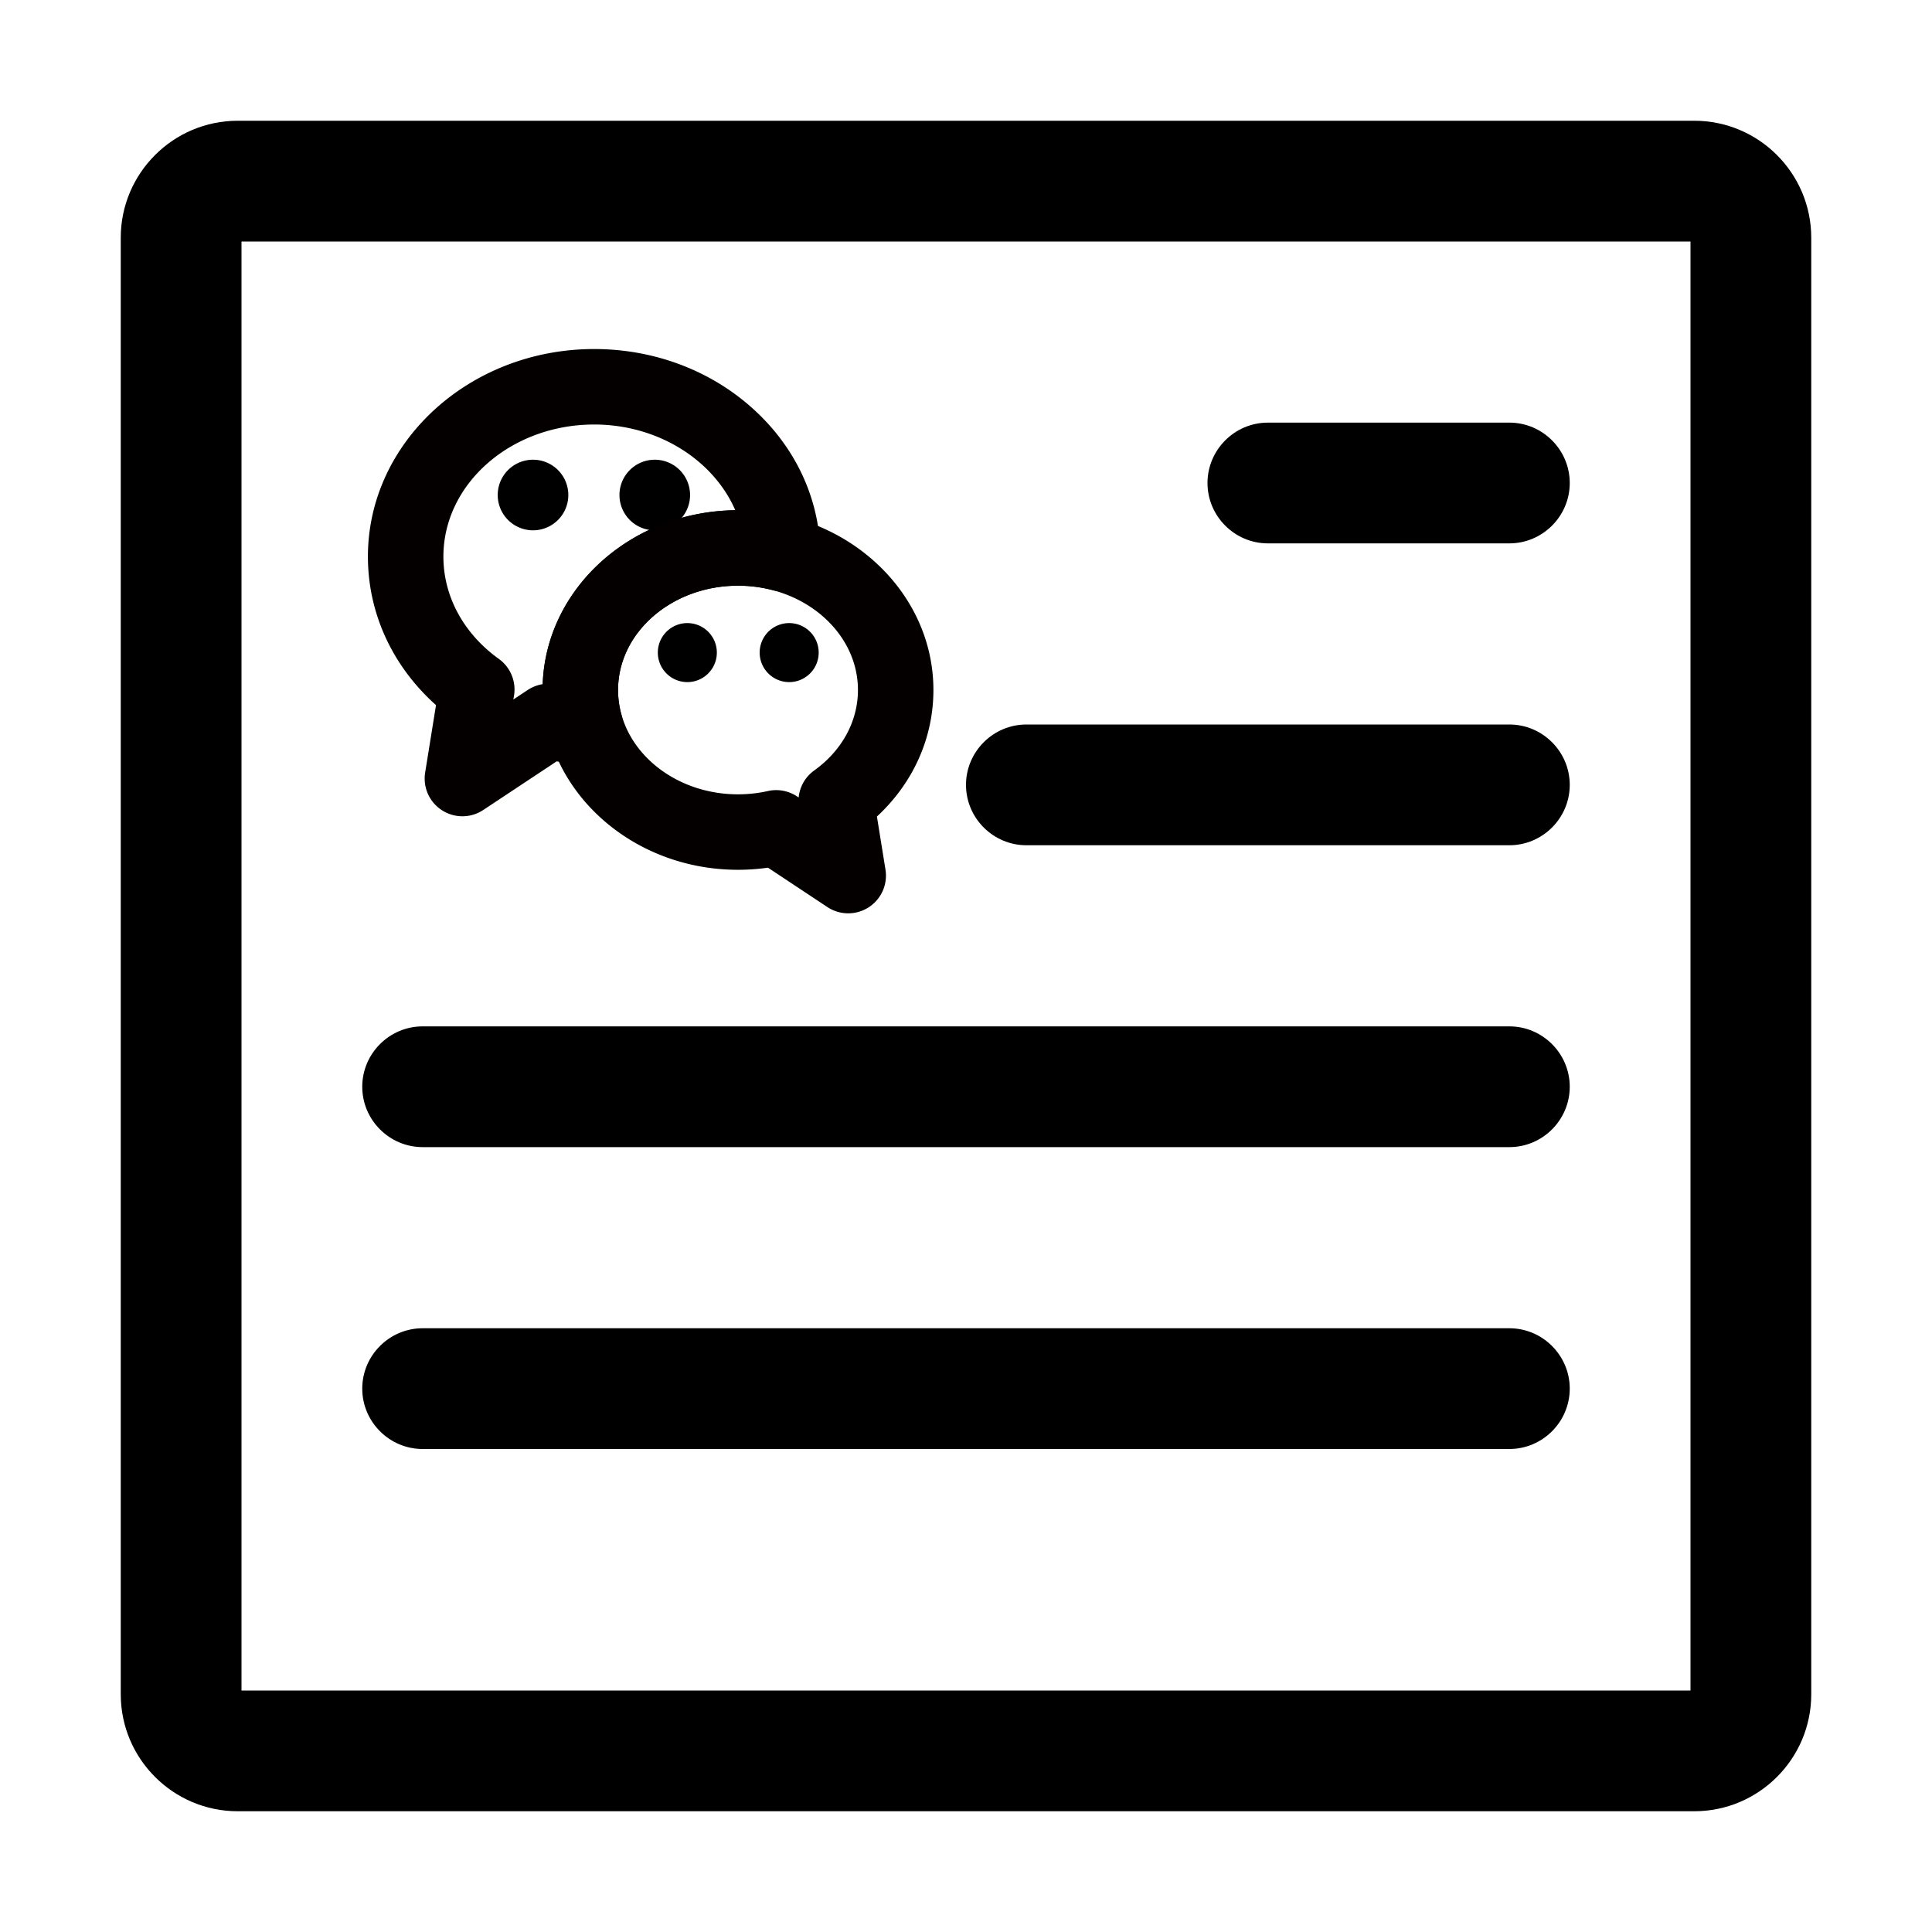 <?xml version="1.0" standalone="no"?><!DOCTYPE svg PUBLIC "-//W3C//DTD SVG 1.1//EN" "http://www.w3.org/Graphics/SVG/1.1/DTD/svg11.dtd"><svg t="1681571158345" class="icon" viewBox="0 0 1024 1024" version="1.1" xmlns="http://www.w3.org/2000/svg" p-id="2482" xmlns:xlink="http://www.w3.org/1999/xlink" width="200" height="200"><path d="M800 288H672c-17.6 0-32-14.4-32-32s14.4-32 32-32h128c17.6 0 32 14.4 32 32s-14.4 32-32 32zM800 448H544c-17.6 0-32-14.4-32-32s14.4-32 32-32h256c17.6 0 32 14.4 32 32s-14.4 32-32 32zM800 608H224c-17.6 0-32-14.4-32-32s14.4-32 32-32h576c17.6 0 32 14.4 32 32s-14.4 32-32 32zM800 768H224c-17.6 0-32-14.4-32-32s14.4-32 32-32h576c17.6 0 32 14.4 32 32s-14.4 32-32 32z" p-id="2483"></path><path d="M898 960H126c-34.19 0-62-27.81-62-62V126c0-34.19 27.81-62 62-62h772c34.19 0 62 27.81 62 62v772c0 34.19-27.81 62-62 62z m-770-64h768V128H128v768z" p-id="2484"></path><path d="M282.51 262.37m-18.71 0a18.71 18.71 0 1 0 37.42 0 18.71 18.71 0 1 0-37.42 0Z" p-id="2485"></path><path d="M347.04 262.37m-18.71 0a18.71 18.71 0 1 0 37.42 0 18.71 18.71 0 1 0-37.42 0Z" p-id="2486"></path><path d="M245.09 432.64a19.996 19.996 0 0 1-19.75-23.18l5.75-35.73c-23.08-20.62-36.09-48.7-36.09-78.71C195 234.35 248.8 185 314.92 185c31.29 0 60.9 10.98 83.36 30.91 23.02 20.42 35.99 47.84 36.53 77.22a20.005 20.005 0 0 1-25.13 19.7 72.306 72.306 0 0 0-18.54-2.4c-35.05 0-63.57 24.8-63.57 55.29 0 4.61 0.66 9.19 1.95 13.62 1.81 6.18 0.53 12.86-3.44 17.93a20.019 20.019 0 0 1-16.57 7.67c-4.85-0.2-9.7-0.67-14.49-1.4l-38.9 25.78a19.893 19.893 0 0 1-11.03 3.32z m27.19-63.07l-0.19 1.18 7.6-5.04c2.42-1.6 5.14-2.65 7.95-3.09 1.76-50.68 46.74-91.5 102.07-92.19C378.26 243.96 348.9 225 314.93 225c-44.07 0-79.92 31.41-79.92 70.02 0 21.04 10.7 40.79 29.36 54.19 6.59 4.73 9.5 12.79 7.91 20.36z" fill="#040000" p-id="2487"></path><path d="M449.57 484.08c-3.85 0-7.7-1.11-11.05-3.33l-31.48-20.86c-5.24 0.74-10.55 1.12-15.88 1.12-57.11 0-103.57-42.75-103.57-95.29s46.46-95.29 103.57-95.29 103.57 42.75 103.57 95.29c0 25.46-10.77 49.31-29.94 67.06l4.53 28.13a20.014 20.014 0 0 1-8.91 19.99 20.088 20.088 0 0 1-10.84 3.18z m-38.18-65.3c3.9 0 7.75 1.14 11.05 3.33l0.86 0.57c0.54-5.55 3.4-10.83 8.24-14.3 14.74-10.58 23.19-26.13 23.19-42.66 0-30.49-28.52-55.29-63.57-55.29s-63.57 24.8-63.57 55.29 28.52 55.29 63.57 55.29c5.36 0 10.7-0.59 15.86-1.74 1.44-0.33 2.91-0.49 4.37-0.49z" fill="#040000" p-id="2488"></path><path d="M418.28 345.89m-15.64 0a15.64 15.64 0 1 0 31.28 0 15.64 15.64 0 1 0-31.28 0Z" p-id="2489"></path><path d="M364.3 345.89m-15.64 0a15.64 15.64 0 1 0 31.28 0 15.64 15.64 0 1 0-31.28 0Z" p-id="2490"></path></svg>